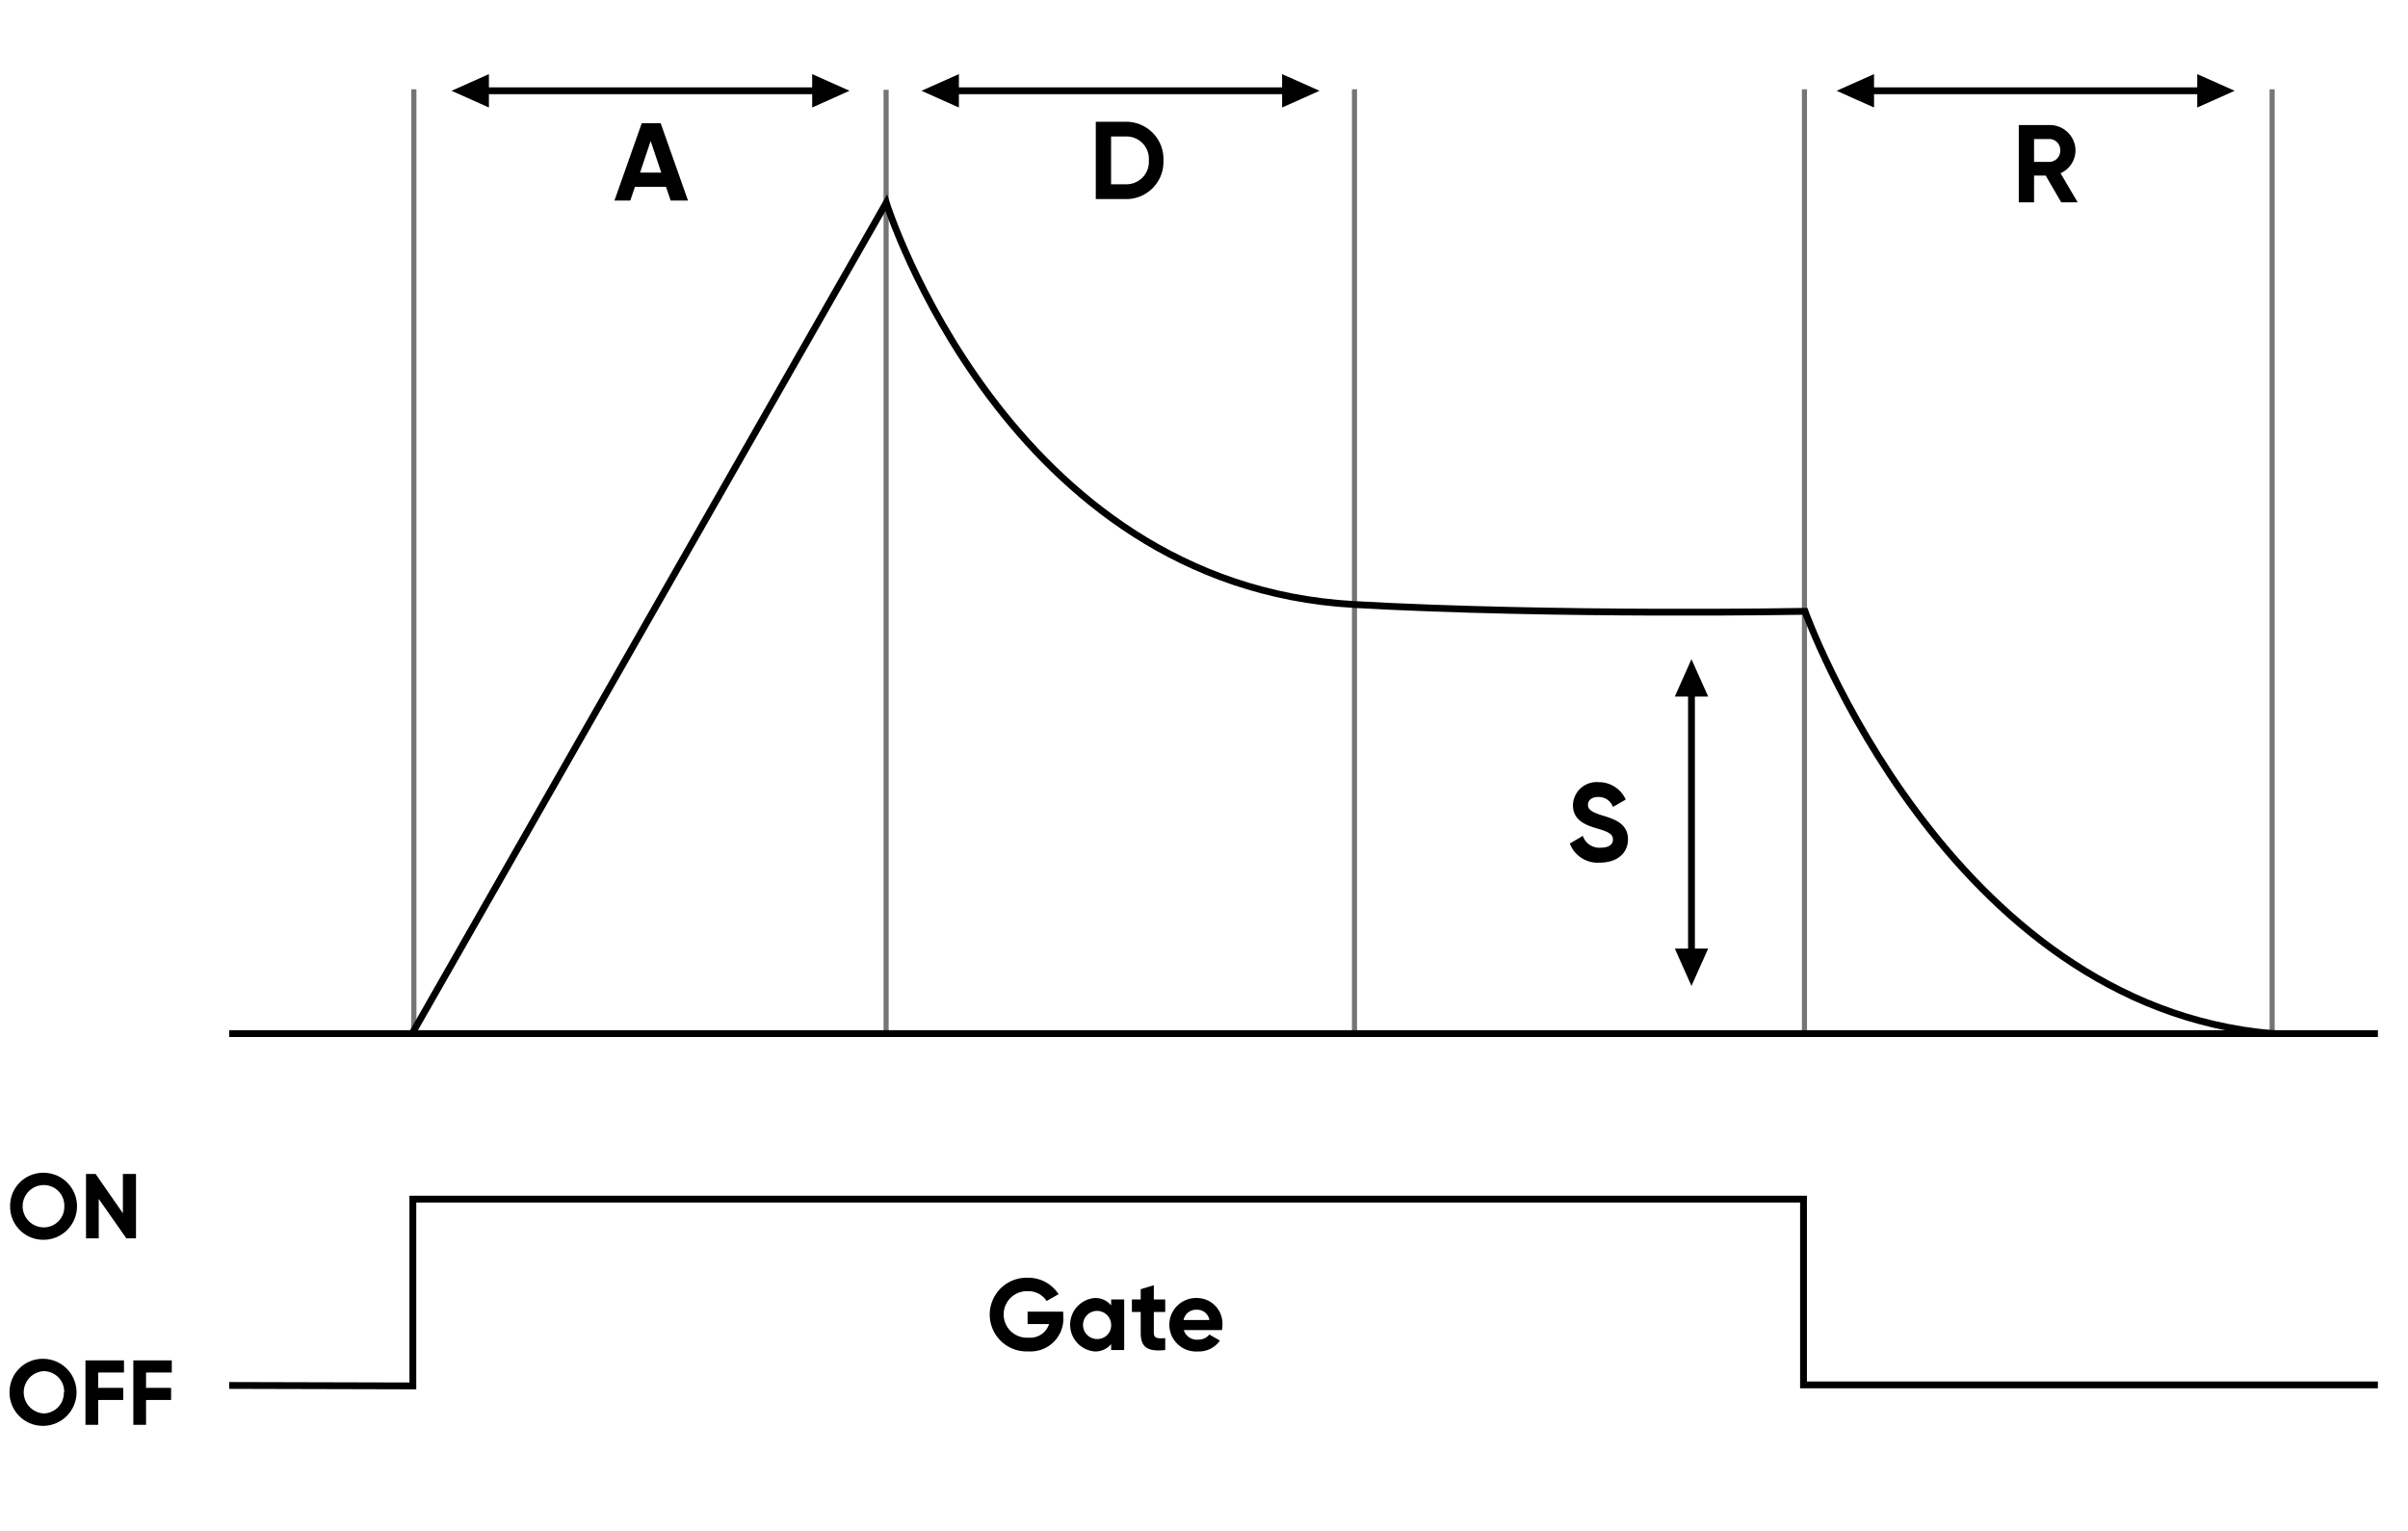 <svg xmlns="http://www.w3.org/2000/svg" viewBox="0 0 352.7 224.33"><defs><style>.cls-1,.cls-2{fill:none;stroke-miterlimit:10;}.cls-1{stroke:#757575;stroke-width:0.75px;}.cls-2{stroke:#000;}</style></defs><g id="Layer_1" data-name="Layer 1"><line class="cls-1" x1="129.79" y1="13.16" x2="129.79" y2="151.79"/><line class="cls-1" x1="60.62" y1="13.08" x2="60.62" y2="151.79"/><line class="cls-1" x1="198.39" y1="13.08" x2="198.39" y2="151.53"/><line class="cls-1" x1="264.3" y1="13.08" x2="264.3" y2="151.25"/><line class="cls-1" x1="332.8" y1="13.08" x2="332.8" y2="151.25"/><line class="cls-2" x1="33.57" y1="151.44" x2="348.29" y2="151.44"/><path d="M97.55,27.38H93l-.68,2H90l4-11.33h2.77l4,11.33H98.23Zm-.69-2.09L95.3,20.66l-1.55,4.63Z"/><path d="M1.48,176.74a4.85,4.85,0,0,1,4.89-4.91,4.91,4.91,0,1,1,0,9.82A4.86,4.86,0,0,1,1.48,176.74Zm7.94,0a3,3,0,0,0-3-3.11,3.1,3.1,0,0,0,0,6.2A3,3,0,0,0,9.42,176.74Z"/><path d="M19.92,172v9.44H18.51l-4.05-5.78v5.78H12.6V172H14l4,5.76V172Z"/><path d="M1.4,204a4.85,4.85,0,0,1,4.9-4.91,4.91,4.91,0,0,1,0,9.82A4.87,4.87,0,0,1,1.4,204Zm8,0a3,3,0,0,0-3-3.1,3.1,3.1,0,0,0,0,6.19A3,3,0,0,0,9.35,204Z"/><path d="M14.38,201.1v2.24h3.67v1.78H14.38v3.64H12.52v-9.44h5.64v1.78Z"/><path d="M21.39,201.1v2.24h3.67v1.78H21.39v3.64H19.53v-9.44h5.63v1.78Z"/><path d="M170.41,23.51A5.45,5.45,0,0,1,165,29.17h-4.5V17.84H165A5.46,5.46,0,0,1,170.41,23.51Zm-2.14,0A3.27,3.27,0,0,0,165,20h-2.26V27H165A3.28,3.28,0,0,0,168.27,23.51Z"/><path d="M299.63,25.72h-1.7v3.93h-2.24V18.32h4.54A3.76,3.76,0,0,1,304,22.07a3.69,3.69,0,0,1-2.19,3.31l2.51,4.27h-2.41Zm-1.7-2h2.3a1.62,1.62,0,0,0,1.53-1.69,1.59,1.59,0,0,0-1.53-1.66h-2.3Z"/><path d="M229.93,123.59l1.91-1.12a2.53,2.53,0,0,0,2.6,1.73c1.35,0,1.81-.56,1.81-1.2,0-.84-.76-1.16-2.44-1.65s-3.42-1.23-3.42-3.38a3.46,3.46,0,0,1,3.73-3.37,4.3,4.3,0,0,1,4,2.55l-1.87,1.08a2.23,2.23,0,0,0-2.17-1.46c-.94,0-1.49.49-1.49,1.14s.44,1.06,2.15,1.58,3.71,1.17,3.71,3.48c0,2.12-1.7,3.42-4.11,3.42A4.37,4.37,0,0,1,229.93,123.59Z"/><polyline class="cls-2" points="33.57 202.99 60.47 203.06 60.47 175.69 264.16 175.69 264.16 202.91 348.29 202.91"/><path class="cls-2" d="M60.31,151.53l69.5-121.82s17.6,56,68.5,58.86c29.6,1.66,66.07,1,66.07,1s20.73,57.89,68.61,61.88"/><line class="cls-2" x1="247.75" y1="99.54" x2="247.75" y2="141.11"/><polygon points="247.75 96.58 248.97 99.32 250.2 102.06 247.75 102.06 245.31 102.06 246.53 99.32 247.75 96.58"/><polygon points="247.75 144.46 246.53 141.72 245.31 138.98 247.75 138.98 250.2 138.98 248.97 141.72 247.75 144.46"/><line class="cls-2" x1="323.02" y1="13.3" x2="272.36" y2="13.3"/><polygon points="327.31 13.3 324.57 14.53 321.83 15.75 321.83 13.3 321.83 10.86 324.57 12.08 327.31 13.3"/><polygon points="269.01 13.3 271.75 12.08 274.49 10.86 274.49 13.3 274.49 15.75 271.75 14.53 269.01 13.3"/><line class="cls-2" x1="188.98" y1="13.3" x2="138.32" y2="13.3"/><polygon points="193.27 13.3 190.53 14.53 187.79 15.75 187.79 13.3 187.79 10.86 190.53 12.08 193.27 13.3"/><polygon points="134.97 13.3 137.71 12.08 140.45 10.86 140.45 13.3 140.45 15.75 137.71 14.53 134.97 13.3"/><line class="cls-2" x1="120.15" y1="13.3" x2="69.49" y2="13.3"/><polygon points="124.43 13.3 121.69 14.53 118.96 15.75 118.96 13.3 118.96 10.86 121.69 12.08 124.43 13.3"/><polygon points="66.14 13.3 68.88 12.08 71.61 10.86 71.61 13.3 71.61 15.75 68.88 14.53 66.14 13.3"/><path d="M155.75,193a4.8,4.8,0,0,1-5.1,5,5.4,5.4,0,1,1-.12-10.79,5.28,5.28,0,0,1,4.52,2.41l-1.75,1a3.19,3.19,0,0,0-2.79-1.44,3.41,3.41,0,1,0,.15,6.81,2.89,2.89,0,0,0,3-2h-3.15v-1.81h5.21Z"/><path d="M164.66,190.39v7.41h-1.91v-.87a3,3,0,0,1-2.42,1.08,3.93,3.93,0,0,1,0-7.83,3,3,0,0,1,2.42,1.08v-.87Zm-1.91,3.7a2.06,2.06,0,1,0-2.06,2.1A2,2,0,0,0,162.75,194.09Z"/><path d="M169,192.23v3.08c0,.8.58.82,1.67.76v1.73c-2.68.3-3.59-.49-3.59-2.49v-3.08h-1.29v-1.84h1.29v-1.5l1.92-.58v2.08h1.67v1.84Z"/><path d="M175.48,196.28a2.07,2.07,0,0,0,1.66-.75l1.54.89a3.75,3.75,0,0,1-3.23,1.59,3.92,3.92,0,1,1-.15-7.83,3.75,3.75,0,0,1,3.75,3.91,4.84,4.84,0,0,1-.07.79h-5.59A2,2,0,0,0,175.48,196.28Zm1.66-2.88a1.8,1.8,0,0,0-1.84-1.5,1.85,1.85,0,0,0-1.94,1.5Z"/></g></svg>